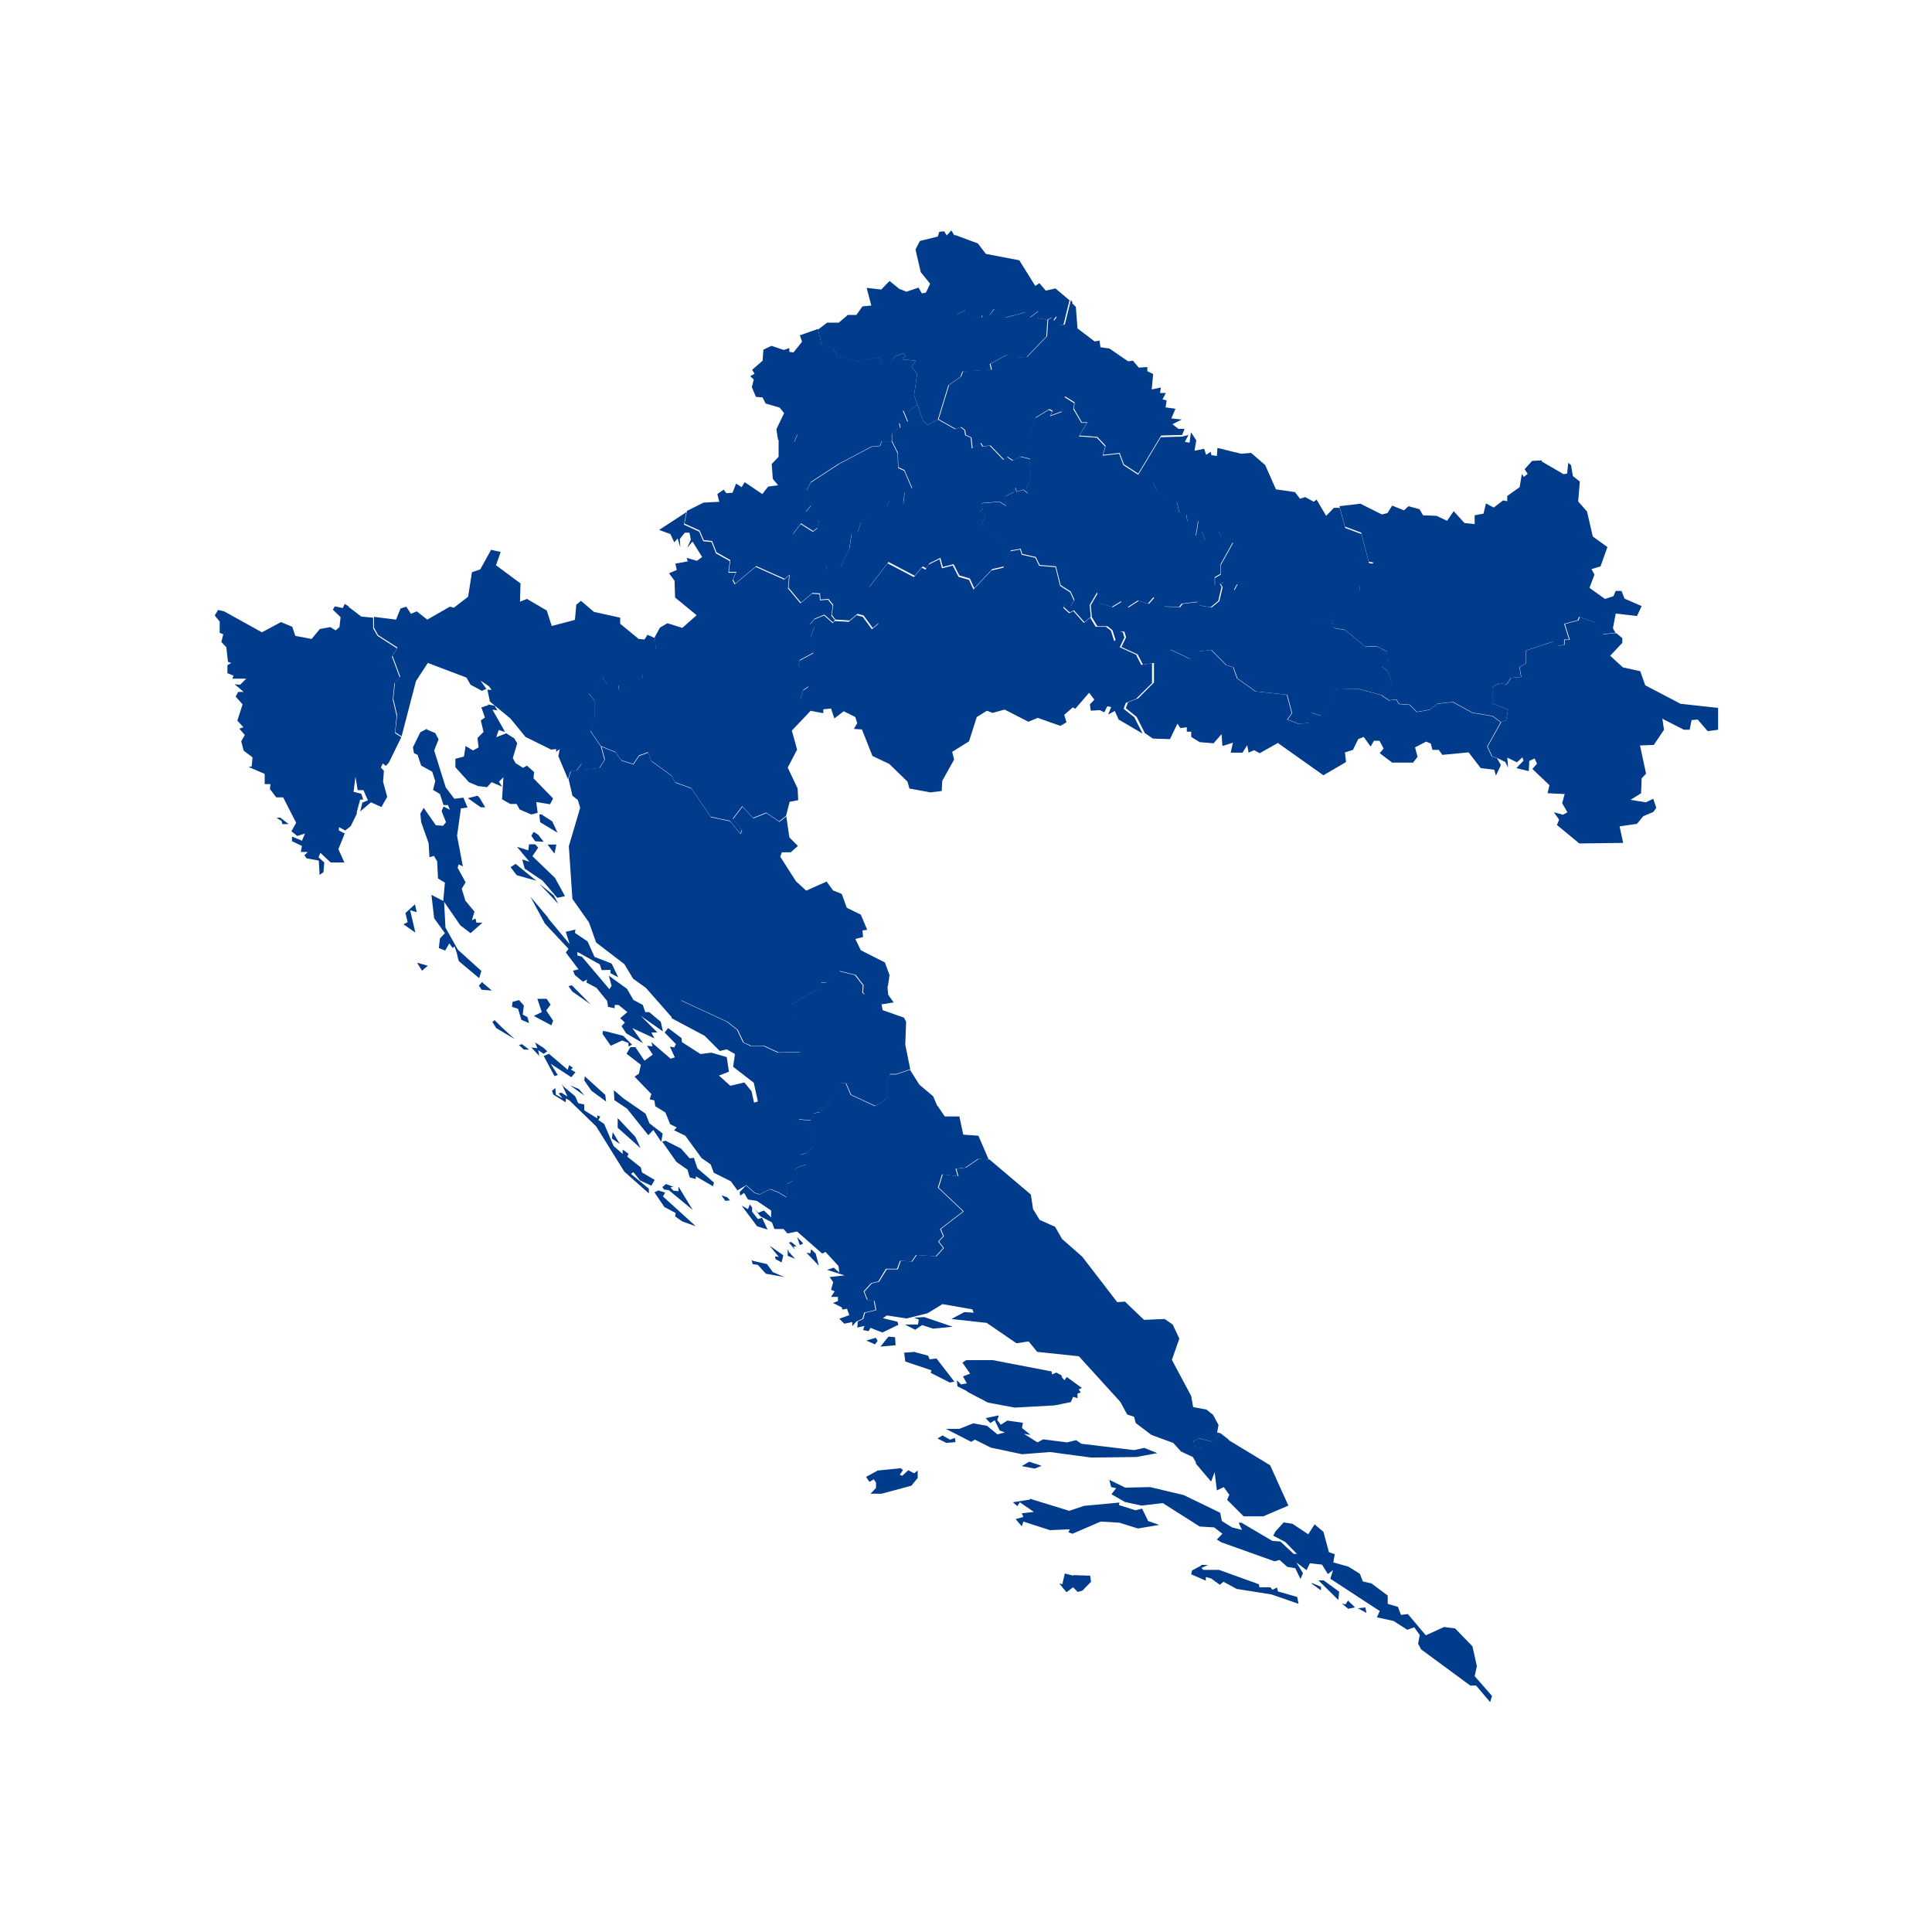 <?xml version="1.0" encoding="UTF-8"?>
<svg xmlns="http://www.w3.org/2000/svg" id="Layer_1" data-name="Layer 1" viewBox="0 0 70 70">
  <defs>
    <style>
      .cls-1 {
        fill: #013b8b;
      }
    </style>
  </defs>
  <path id="HR-01" class="cls-1" d="m33.24,14.66l.21.6.16.13.37-.19h0l.62.35.2-.07.14.11.03.18.2.09.04.39.31-.19.07.12.27-.03.49.51.13-.1.2.13.28-.14.34.08h0l.06.69-.16.35.05.2-.17-.13-.24.07-.05-.15-.06.17-.31.15.04.34-.25-.15-.65.06.07.18-.12.11.19.15-.18.44.36.27h.28s.14.33.14.33l.13-.06.2.27h0l-.25.6-.43.1-.65.69-.16-.35-.38-.11-.21-.41-.39.1-.09-.33-.4.2-.11.18-.13-.07-.29.34-.95-.5-.69.9.35.35v.95s-.23.19-.23.19l-.33-.45-.22-.06-.29.24-.49-.03h-.02s-.13-.17-.13-.17l.05-.37-.17-.21-.29.02-.02-.22-.27-.02-.42.35-.45-.54.04-.47-.18.15-1.03-.46-.76.63-.08-.14.12-.28h-.27s.05-.43.05-.43l-.5-.28-.16-.41-.3-.03-.15-.35-.55-.25.09-.46h0l.6-.3.57-.03-.07-.28.23-.16.1.13.22-.02.13-.33.2.13.11-.18.64.43.21-.27.36-.05-.19-.23-.04-.54.25-.26v-.63h.5s.07.1.07.1l.12-.29h.31s.79.39.79.39l.39.36.03.3h0l-1.04.68-.15.3.16.54-.19.23.48.32-.06.27-.16.12-.44-.28-.28.37.08.34.82.39.33.33-.03.29h.33l.19-.15.32-.67.08-.53.22-.04.11-.37.95-.59.1-.21.49.14.05-.44.27-.14-.28-.65-.22-.1-.02-.53-.21-.43h0v-.27s.31-.22.31-.22l-.04-.16.31-.05-.17-.41.2.02.33-.24Z"></path>
  <path id="HR-02" class="cls-1" d="m29.64,11.93l.13.56.42.14.14.26.37.09h0l.38.11h0l.61-.13.19.02.07.18h.3s.18-.25.18-.25l.3-.11.08.09-.12.13.49.05-.15.21.2.26-.11.78.12.34h0l-.33.24-.2-.02.17.41-.31.05.04.16-.3.22v.27h-.37s-.06.16-.06.16l-.31.03-1.17.62h0l-.03-.3-.39-.36-.79-.39h-.31s-.12.3-.12.3l-.07-.11h-.5s-.06-.39-.06-.39l.28-.58-.16-.2-.51-.15-.11-.22-.24-.02-.15-.35.07-.28-.13-.12.16-.09-.09-.14.38-.33.03-.4.29-.14.45.15.2-.07v.14s.15.02.15.02l.31-.39-.08-.23.65-.23Z"></path>
  <path id="HR-03" class="cls-1" d="m29.41,25.73l-.41-.37.1-.34.19-.13-.37-.74.05-.21.5-.27-.11-.58.15-.37-.17-.08.17-.2.35-.14.31.28.07-.08h.02s.49.03.49.03l.29-.24.22.06.33.45.23-.19v-.95s-.35-.35-.35-.35l.69-.9.95.5.29-.34.13.07.11-.18.4-.2.09.33.39-.1.21.41.38.11.16.35.65-.69.43-.1.25-.6h.02s.34-.06.34-.06l.06.19.49.11.14.29.59.05.17.68.36.23.14.3-.13.22-.2-.05-.06.09.22.2.15-.08.38.43.23-.19h0l.2.33h.37s.18.14.18.14l.12.38.2-.16-.02-.19.13.02.06.2-.17.35.59.27.19.37.39-.06h0v.72s-.58.57-.58.57l-.37.15-.08.21.39.31.3.59h0l-.87-.51-.14-.31-.24.13.11-.27-.14-.03-.11.22-.16-.08-.33.02-.03-.23.16-.17-.19-.25-.5.58-.09-.05-.31.27.08.27-.22.13-.82-.29-.34.14-.86-.44-.44.12-.2-.08-.37.23-.28.88-.61.38.07.28-.43.77-.02.37-.41.05-.76-.14-.07-.25-.66-.64-.61-.29-.38-.96-.29-.02.12-.21-.07-.22-.42-.21-.34.26-.12-.36-.28.03v.14s-.48-.09-.48-.09Z"></path>
  <path id="HR-04" class="cls-1" d="m24.87,18.55l-.09.46.55.25.15.35.3.03.16.41.5.28-.05.42h.27s-.12.28-.12.28l.08.14.76-.63,1.03.46.18-.15-.04.47.45.54.42-.35.27.02.02.22.29-.02.17.21-.05.37.13.16h0l-.07.08-.31-.28-.35.14-.17.2.17.08-.15.37.11.58-.5.27-.05.21.37.74-.19.13-.1.34.41.37h0l-.73.77.19.69-.34.65.36.76.02.42-.31.06-.13.51h0l-.25.2-.47-.32-.47.19-.4-.42-.34.45.33.41-.06.13-.37-.46-.7-.15-.71-1.04-.58-.21-.14-.25-.73-.53-.11-.31-.33.12-.21.31-.43-.14-.22-.3-.52-.21h0l-.38-.56.15-.47v-.63s-.22-.26-.22-.26l.18-.12.09-.39.22-.09.18.27.41.03.03.18.16.05.21-.29.5-.13-.04-.23.5-.88-.04-.42h0l.19-.35.27-.16.54.17.52-.46-.78-.64-.02-.61-.2-.27.28-.12-.05-.23.45-.08-.04-.13.37.11.19-.14-.35-.56-.19.23.13-.3-.05-.25h-.17s-.18.23-.18.23l.02.3-.1-.32-.12.14-.14-.3-.41-.15.98-.64Z"></path>
  <path id="HR-05" class="cls-1" d="m32.6,10.47l.24.1.44-.15.12.21.16-.03h0l.37.2.29.47h.34s.11.13.11.13l.33-.18.06.17.52.11.02-.09h.26s.17-.21.17-.21l.4.31.71-.19.19.18.31-.23-.05.25.36.07h0l-.04.6-.72.75-.44.03-.26-.12-.63.34.05.21-1.04.06-.07.19-.44.31-.38,1.24h0l-.37.19-.16-.13-.21-.6h0l-.12-.34.11-.78-.2-.26.15-.21-.49-.05.12-.13-.08-.09-.3.11-.18.27h-.3s-.07-.19-.07-.19l-.19-.02-.61.13h0l-.38-.11h0l-.37-.09-.14-.26-.42-.14-.13-.56h0l.33-.25h.42s.33-.28.33-.28h.31s.22-.31.22-.31l.32-.03-.17-.64.53.06.3-.31.37.3Z"></path>
  <path id="HR-06" class="cls-1" d="m38.83,10.97l.15.15.06.78.62.47.18-.03.03.24.33.05.67.46.18-.02.21.25.31-.02v.15s.21.1.21.1l-.05.56.33-.07-.03.2h.21s-.12.23-.12.23l.15.04-.04.25.36.05-.15.35.38.04-.34.17.22.17h.22s-.09.22-.09.22h0l-.76.02-.83,1.38h0l-.52-.34-.15-.41-.6.07.09-.33-.3-.32-.65-.05.29-.48h-.2s-.29-.5-.29-.5l.03-.22-.35-.22-.11.54-.41.15.07-.17-.12-.06-.49.3-.15.48-.05,1.02h0l-.34-.08-.28.14-.2-.13-.13.1-.49-.51-.27.03-.07-.12-.31.19-.04-.39-.2-.09-.03-.18-.14-.11-.2.07-.62-.35h0l.38-1.24.44-.31.07-.19,1.04-.06-.05-.21.63-.34.26.12.44-.03.72-.75.04-.6h0l.16-.08.05.12.13-.17.05.34.21-.03.22-.89h0l.07.1Z"></path>
  <path id="HR-07" class="cls-1" d="m37.31,16.65l.05-1.02.15-.48.49-.3.12.06-.07.17.41-.15.11-.54.35.22-.03.22.29.49h.2s-.29.49-.29.49l.65.05.3.32-.09.33.6-.07.15.41.52.34h0l.56.28.14.32.41.3.3.06.1.43.26.06.02.23.15.07.09-.22.16.14-.09.55.22-.18.12.35.49-.33.09.19.43.2-.45.81v.34s-.21.12-.21.12v.28s.17-.05.17-.05h0l.08.12-.12.51-.28.23-.43-.07-.04-.13-.58.07-.09.12-.54-.02-.39-.33-.2.23-.37-.11-.37.24-.24-.21-.33.2-.47-.15-.06-.38-.27.46.04.43h0l-.23.19-.38-.43-.15.08-.22-.2.06-.09.2.05.13-.22-.14-.3-.36-.23-.17-.68-.59-.05-.14-.29-.49-.11-.06-.19-.34.06h-.02s-.2-.27-.2-.27l-.13.06-.14-.33h-.28s-.36-.28-.36-.28l.18-.44-.19-.15.12-.11-.07-.18.65-.06.25.15-.04-.34.31-.15.06-.17.05.15.24-.07.17.13-.05-.2.16-.35-.06-.69Z"></path>
  <path id="HR-08" class="cls-1" d="m17.54,35.65l.28.24-.37-.03-.1-.15.12-.13.06.07Zm-2.04-.66l-.21.18-.18-.29.39.11Zm-.47-2.24l.07.3-.24-.07.19.81-.43-.3.15-.08-.08-.33.35-.32Zm.58-.34l.48.25.05.95.45.8.85.77-.08.26-.73-.61-.03-.08-.05-.22-.08-.24-.07.06-.12-.17-.15.26-.23-.09.04-.35.18-.19-.39-.54-.1-.86Zm4.61.33l-.69-.73.53.43.16.29Zm-1.54-1.44l.75.61-.71-.2-.22-.29.18-.12Zm1.48-.71l-.07.34-.25-.33h.31Zm-.99,0h.22s.11.12.11.12l-.21.31.82.79.36.66-.28.06-.53-.62-.65-.44-.09-.33.26.08-.45-.54.41.13.03-.22Zm.35-.32l.18.23-.31-.02-.14-.2.09-.14.18.12Zm.13-.74l.36.23.19.41-.63-.38-.03-.28h.11Zm-2.26-.6l.19.32h-.16s-.47-.33-.47-.33l.35-.09.1.1Zm-1.91-2.49l.29.12.12.23-.16.4.42,1.34.31.41.33-.04.15.36-.24.03-.14.99.21,1.11-.15-.07-.04.12.29.53-.14.23.13.43.33.4-.09.31.13-.06.03.15h.22s-.43.38-.43.38l-.37-.28-.62-.9.06-.65-.25-.15-.03-.62-.12-.2-.16.05-.03-.51-.27-.76-.03-.31.12-.21.44.63.26.02.11-.13-.16-.4.07-.17.23.12-.07-.17h-.16s-.13-.4-.13-.4l-.25-.15.08-.32-.11-.34-.4-.22-.13-.39-.13-.06-.04-.21.27-.55.23-.12Zm2.19-.92l.25.05.1.17-.18-.03.46.81-.23-.07-.09.26.36-.14.29.18.11.18-.16.54.1.18.27.17.14-.08.26.23-.02.23.71.73-.11.21-.5-.08.05.39-.23.06-.42-.18-.11-.2h-.23s-.3-.17-.3-.17l.05-.8-.16.16.11.18-.38-.16-.16.18-.33-.04-.33-.14-.49-.54v-.31s.31-.08.31-.08l.06-.38.27.16.2-.11-.04-.34.22-.22-.1-.42.15-.1-.13-.37.25-.08Zm.12-5.6l.35.08-.17.48.89.66-.02.66.25-.1.72.42.18.56.84-.22.05-.55.17-.14.47.4.95.21v.22s.67.55.67.55l.21.02.11-.17.27.12h0l.04.42-.5.88.04.23-.5.13-.21.29-.16-.05-.03-.18-.41-.04-.18-.27-.22.09-.09.39-.18.12.22.26v.63s-.16.47-.16.47l.38.56h0l.13.48-.19.3-.56.06-.08-.22-.19.25-.21.03-.09.28h0l-.35-.83.05-.26-.13.1v-.1s-.18.02-.18.02l-.93-.46-.55-.67-.74-.61-.09-.43h.15s-.1-.13-.1-.13l-.3-.2.21.3-.16.07-.41-.22-.15-.26-1.4-.53-.43.66-.52,2h0l-.23-.15.07-.62-.14-.59.06-.59.19-.22-.28-.75.18-.3-.7-.45-.15-.27v-.39h0l.8.1.16-.4.21-.07.17.26.21-.09.38.3.82-.47.14.04.52-.4.14-.89.3-.1.41-.74Z"></path>
  <path id="HR-09" class="cls-1" d="m20.72,35.7l.68.69-.67-.47-.13-.19.11-.03Zm-.86-2.43l.78.94-.14-.45.35-.08-.02.12.46.31.25.56.62.24.24.5-.28-.15v-.12s-.32.01-.32.01l-.07-.21-.81-.45v.13s.16.04.16.04l1,1.18.08-.12-.1-.37.66.48.23.4.34.18.09.26h.14s.42.35.42.35l.08.35-.8-.56.6.6h-.22s.11.21.11.21l-.8-.37.39.55-.61-.36-.17-.26.12-.13-.17-.16.26-.22-.32-.26h-.14s0,.12,0,.12l-.24-.05-.03-.21-.39-.48-.36-.19.02-.11-.15.08-.29-.24-.07-.16.2-.05-.46-.61.1-.13-.86-.92-.52-.97.64.76Zm1.92-6.22l.52.21.22.3.43.14.21-.31.33-.12.11.31.73.53.14.25.58.21.71,1.04.7.15.37.46.06-.13-.33-.41.34-.45.4.42.47-.19.47.32.25-.2h0l.11.76.31.31-.26.23h-.32s-.06.16-.06.16l.57.89.37.34.74-.33.23.32.32.13.18.5.51.25.23.55-.17.02.02.24-.28.07.2.41.87.44.17.46-.06.4h0l-.41.15h0l-.3-.16-.02.41-.17-.17h0l.02-.27-.29-.37h0l-.57-.14h0l-.48.42h-.19l-.06.19-1.04.62.3.08.09.16-.23.27h0l.09.17h.31s.11.17.11.17l-.16.74-.17.11-.79.02-.52-.24h-.47s-.27-.12-.27-.12l-.22-.46-.37-.29h0l-1.68-.78-.32.64h0l-.96-1.09-.46-.33-.32-.53-1.02-.78-.26-.73-.6-.85-.13-1.91.41-1.39-.08-.28-.2-.16-.14-.61h0l.09-.28.21-.03.19-.25.08.22.56-.06.19-.3-.13-.48Z"></path>
  <path id="HR-10" class="cls-1" d="m43.35,15.91l-.07.42.35-.07.07.22.17-.11.02.12.2.03.02-.29.86.21.36-.03.51.44.39.88.69.1.18.24.19-.06.31.17.1-.08.35.59.28-.29h.21s.2.73.2.73l.59.22.27,1.05.17.03-.51.81.03.26-.25.11-.3.58-.46.22h0l-.05-.02h0l-.87.11.13-.12-.2-.17-1.38-.23-.34-.45-.22-.02-.36-.33h-.18s-.12.22-.12.22l-.37-.3-.14.07h0l-.16.05v-.28s.21-.12.21-.12v-.34s.45-.81.45-.81l-.43-.2-.09-.19-.49.33-.12-.35-.22.18.09-.55-.16-.14-.09.22-.15-.07-.02-.23-.26-.06-.1-.43-.3-.06-.41-.3-.14-.32-.56-.28h0l.83-1.38.76-.02h0l.24-.06-.13.25.17.03.05-.38.19.29Z"></path>
  <path id="HR-11" class="cls-1" d="m48.23,22.35l.1.41.41.07.74.61.41-.02.36.19.03.39-.21.16.21.15.15.44-.38.43h0l-.82-.22-.83.02-.25.33.07.16-.36.46-.33-.1-.18.27.08.09-.36.04-.42-.16.17-.23-.18-.67-1.14-.12-.66-.47-.15-.41-.25-.07-.54-.55-.56.06-.04.19-.18.07-.7-.33-.62.48h0l-.39.06-.19-.37-.59-.27.17-.35-.06-.2-.13-.02.02.19-.2.16-.12-.38-.18-.15h-.37s-.2-.33-.2-.33h0l-.04-.43.27-.46.06.38.47.15.33-.2.24.21.37-.24.37.11.2-.23.39.33.54.02.09-.12.58-.07.04.13.43.07.28-.23.12-.51-.08-.12h0l.14-.07.37.3.12-.22h.18s.36.33.36.33l.22.02.34.45,1.38.23.2.17-.13.12.87-.11h0Z"></path>
  <path id="HR-12" class="cls-1" d="m41.78,24.02l.62-.48.7.33.18-.07.04-.19.56-.06.54.55.25.07.15.41.66.47,1.14.12.18.67-.17.23.42.16.36-.04-.08-.09.18-.27.33.1.36-.46-.07-.16.25-.33.83-.02.82.22h0l.29.2.27-.03.09.16.39.03.26.26.47-.08.28-.22.56-.06.7.39.73.12.3.22h0l-.49.88.17.36.19.06h0l.14.25-.18.38-.06-.21-.49-.06-.44-.57-.95.09-.13-.18h-.23s-.06-.23-.06-.23l-.17-.07-.4.21.09.34-.16.21h-.76s-.45-.34-.45-.34l.14-.17-.15-.28h-.2s-.12.21-.12.21l-.25-.35-.2.08-.19.39-.29.09.04.35-.82.48-1.65-1.17-.66.37-.2-.11-.2.09-.05-.27-.17.27h-.43s.08-.36.08-.36l-.38.12-.03-.43-.29.33-.5-.04-.31-.19v-.19s-.16,0-.16,0v-.16s-.23.03-.23.03l-.11-.16-.27.56-.62-.02-.29-.2h0l-.3-.59-.39-.31.08-.21.37-.15.57-.57v-.72Z"></path>
  <path id="HR-13" class="cls-1" d="m26.35,43.38l.1.11-.17.02-.14-.2.21.07Zm-2.2-2.03l.52.26.32.36.15-.02.13.38.6.52-.04.13-.62-.36v.1s-.22-.06-.22-.06l-.08-.28-.4-.28-.52-.74.15-.03Zm-1.95-.33l.26.43-.29-.2.03-.23Zm.18-.51l.64.68.19.41-.83-.74v-.35Zm.2-.72l.81.56.14.35.48.37-.05.3-.29-.43-.18.19-.77-.96-.46-.31-.02-.36.33.28Zm-1.6-.33l.2.24-.53-.38.33.14Zm-.57-.1l.43.36.11.25.22.05v.21s.47.29.47.29v-.11s.11.05.11.05l-.07.12.21.14.34.8.33.29v-.16s.21.15.21.15l-.04.11.49.39.04.18.46.27-.12.21-.41-.19-.24-.3-.09.06.65.54v.17s-.89-.79-.89-.79l-1.02-1.64-.97-.94-.13-.07v.14s-.45-.28-.45-.28l-.05-.14.12-.1.02.24.24.13-.14-.18.1-.02.22.14-.21-.46.05.07Zm.77-.37l.75.68.03.24-.53-.39-.26-.37.02-.17Zm-1.29-.81l.68.58.05-.17.14.1-.08.06.17.1-.15.18-.75-.49.26.41-.12.04-.39-.73.17-.07Zm-.98-.35l.26.2h-.19s-.18-.17-.18-.17l.1-.02Zm.79.14l.13.12-.13.09-.2-.13.04.21-.29-.31.22.03-.08-.21.31.2Zm2.3-.59l.58.15.32.32-.13.07v-.13s-.23-.09-.23-.09l-.41.19-.3-.43.02-.11.14.03Zm-3.8-.14l.45.41-.67-.4-.14-.22.08-.07.28.28Zm.61-1l.17.19-.04.33.17.09.06.22-.28-.12-.12-.4-.22-.07.02-.18.21-.06Zm.99-.06l.15.22-.16.21.25.37-.06.17-.64-.34.29-.14-.16-.48h.33Zm11.53-.2l.09.11.02-.41.3.16h0l.41-.15h0l.03.35.2.28-.44.07.04.21.77.27.08.15-.03.83.18.89h0l-.5.17h-.23s-.11.25-.11.25v.62h0l-.21.17h0l-.21.12-.88-.41-.18-.41h-.17s-.38.63-.38.63l-.4.41-.21.04h0l-.11.26-.45-.04h0l.11.16h0l.49.22v.19h.01l-.17.22.09.2-.26.24h0l-.22.06.24.34-.25.08h0l-.2.11.13.13-.17.28-.21.11v.31h0l-.03.17-.31-.18h0l-.28-.11-.39.19-.18-.06h0l-.3-.27-.32.19-.24-.33-.62-.31-.11-.3-.33-.23-.59-.81-.41-.2.1-.1-.24-.12-.17-.42-.37-.23-.03-.21-.17-.04.06-.19-.61-.63.16-.11.07-.32-.52-.4.14-.24h.18s.33.49.33.49l.3-.22-.21-.32.2.02-.04-.15.7.6.15-.05-.18-.39.16.03.06-.12-.41-.42.13-.16.48.36.02.15.67.43.39-.05.56.16.08.53-.36.14.41.37.51-.12.26.32.09.41.14-.04-.15-.68-.75-.58.07-.46-.3-.17-.25.06-.55-.55-1.2-.64h0l.32-.65,1.68.78h0l.37.29.22.46.27.13h.47s.52.24.52.24l.79-.02.17-.11.16-.74-.11-.17h-.31s-.09-.17-.09-.17h0l.23-.27-.09-.16-.3-.08,1.04-.62.06-.19h.19l.48-.42h0l.57.14h0l.29.37-.02.27h0l.08.06Z"></path>
  <path id="HR-14" class="cls-1" d="m55.86,16.72l.79.46.13-.02.04-.39.1.08.07.4.25.2-.06.72.32.36.21.91.53.38-.25.7-.33.1.11.2-.18.48.56.4.31-.1.08-.19h.21s.11.28.11.28l.62.27-.17.36-.77-.09-.1.53.09.17h0l-.46.04-.31-.43-.55-.19-.05.12-.49.13.18.57h-.18s0,.19,0,.19l-.24.05-.18-.16-.96.32v.46s-.24.14-.24.14l.06.36-.37.03-.16.24-.26-.05-.25.15v.59s.57.22.57.22l-.07.39-.19.06h0l-.3-.22-.73-.12-.7-.39-.56.06-.28.22-.47.08-.26-.26-.39-.03-.09-.16-.27.03-.29-.2h0l.38-.43-.15-.44-.21-.15.21-.16-.03-.39-.36-.19-.41.02-.74-.61-.41-.07-.1-.41h0l.05.02h0l.46-.22.3-.58.25-.11-.03-.26.51-.81-.17-.03-.27-1.05-.59-.22-.2-.74h0l.76-.09.78.39.2-.05.17-.27.43.17.16-.15.4.11.13.22.49.02.38.18.24-.35.39.43.37.04v-.32s.32-.06.32-.06l.09-.37.28.15.34-.26.15.03v-.19s.45-.32.45-.32l.08-.48.07.11.14-.11-.11-.17.27-.3.35-.02Z"></path>
  <path id="HR-15" class="cls-1" d="m27.31,45.69l.48.11.21.29.42.18-.67-.12-.29-.32-.19-.03-.04-.15.08.05Zm1.29-.31l.21.23-.27-.11v-.24s.06.13.06.13Zm.95.02l.12.46-.45-.47.14.02.03-.15.15.15Zm-1.67-.27l.5.35-.06.26-.22-.12-.02-.1.14.02-.34-.41Zm.79-.13l.19.16h-.11s.06.12.06.12l-.23-.26.09-.02Zm.44.05l-.13.06-.1-.29.22.23Zm-1.86-1.3v.15s.21.27.21.27l.15-.05.2.43-.38-.12-.56-.75.23.13.07-.17.08.11Zm-3.4-.62l.25.08-.08.14,1.19,1.08-.5-.18-.25-.18.02-.12-.41-.22-.36-.53.15-.07Zm.28-.23l.27.1-.11.02.11.12.18.02v-.17s.52.85.52.85l-.87-.72-.17-.02-.06-.09.13-.11Zm9.85-2.82l.25.37h.53s.14.66.14.66l.55.04.37.86h0l-.39-.02-.45.31-.36.05.08.27-.57-.07-.15.48.91.86-.83.64.11.26-.18.19.18.24-.27.3-.71-.05-.17.24-.41-.03-.11.29h-.4s-.28.46-.28.46l-.26.06-.27.3.12.3.25.04.06.33-.41.1-.06.22-.22.1h0l-.15.17v-.15s-.29.06-.29.06l-.18-.18.36-.13-.08-.23-.17.03-.02-.08-.32-.16.18-.07v-.15s-.25,0-.25,0l.13-.2-.13-.06.08-.27-.13-.19.54-.06-.63-.2.24-.08.2.18-.03-.24-.47-.51-.12.06-.91-.8-.35.07-.14-.16h-.33s-.09-.24-.09-.24l-.42-.22-.23-.29.15.16.21-.08.26.25v-.25s-.52-.35-.52-.35l-.32-.05-.14-.24-.14.1-.02-.13.23-.24.3.27h0l.18.06.39-.19.28.11h0l.31.18.03-.17h0v-.31s.2-.11.2-.11l.17-.28-.13-.13.2-.11h0l.25-.08-.24-.34.22-.06h0l.26-.24-.09-.2.17-.22h0v-.19s-.5-.22-.5-.22h0l-.11-.16h0l.45.04.11-.26h0l.21-.04.4-.41.38-.64h.17s.18.42.18.42l.88.41.21-.12h0l.21-.17h0v-.62s.12-.24.12-.24h.23s.5-.17.5-.17h0l.34.54.5.42.15.35Z"></path>
  <path id="HR-16" class="cls-1" d="m54.38,26.16l.19-.06.07-.39-.57-.22v-.59s.26-.15.26-.15l.26.05.16-.24.37-.03-.06-.36.24-.14v-.46s.97-.32.97-.32l.18.16.24-.05v-.17s.19-.01.19-.01l-.18-.57.49-.13.05-.12.55.19.31.43.46-.04h0l.22.18v.17s-.44.47-.44.47l.46.42.63.14.18.51,1.28.67,1.36.15v.79s-.38.05-.38.05l-.36-.42-.22.02-.07.35h-.21l-.78-.4.06.4-.37.55-.5.02.22,1.02-.16.17-.02.54-.38.24.55.09.27-.13.11.33-.11.15-.36.15-.23.28-.63.09.13.6-1.59.02-.81-.67.08-.19-.19-.27.33.09.16-.09-.19-.33.09-.33-.62-.03.07-.29-.62-.59.17-.19-.09-.19-.19.09-.02.37-.45-.11.26-.27-.04-.12-.2.18-.35-.17.03.36-.1-.2-.28-.14h0l-.19-.06-.17-.36.49-.88Z"></path>
  <path id="HR-17" class="cls-1" d="m32.6,53.18l.12.08-.12.17.09.04.22-.2.21.11.13-.1v.27s-.23.28-.23.28l-1.08.29h-.4s.2-.21.2-.21v-.19s-.08-.12-.08-.12l-.16.09-.12-.18.42-.23.8-.08Zm4.69-.22l.45.15-.25.1-.47-.09.27-.16Zm-3.14-.95l.27.15.18-.06.02.15-.33.03-.32-.16.19-.12Zm1.95-.72h.09s-.06.16-.06.16l.13.17.24-.15.56.08-.03.19.31.25-.24-.04.49.31.21-.11.86.11.33-.08.19.13,1.91.23.37-.08.47.19-.76.14-1.63.02-1.5-.2-1.01.08-1.13-.24-.58-.29-.13.08-.92-.47h.49s.5-.2.5-.2l.5.09.38.31.27-.07-.19-.07-.18-.37-.16.1-.17-.18.4-.08Zm-1.09-2.01h.96s2.13.41,2.13.41l.02.11.15-.07.19.1.02.08.09.1.08-.12.55.4-.12.05.08.11-.12.04v.17s-.16-.05-.16-.05l-.08.19-.59.12-1.44.08-.97-.18-.71-.37-.08-.06-.32-.16-.02-.22.15.15.21-.04-.14-.25.26-.1-.28-.4.14-.09Zm-1.86-.29l.48.13.05.13.25-.03.65.84-.17.03-.69-.35.03-.09-.95-.32-.04-.32.4-.03Zm-1.42-.52l.07.11-.1.13-.31-.14.34-.1Zm.47-.04l.23.02.02.29-.55.05.29-.36Zm1.29-.71l1.03.35-.71.07-.4-.13-.25.17-.37-.19h.47s.03-.18.03-.18l-.17-.07.38-.02Zm-2.43.17l.22-.1.06-.22.41-.1-.06-.33-.25-.04-.12-.3.27-.3.26-.06.28-.45h.4s.11-.31.11-.31l.41.03.17-.24.71.05.27-.3-.18-.24.18-.19-.11-.26.83-.64-.91-.86.15-.48.57.07-.08-.27.36-.05.45-.31.39.02h0l1.5,1.27.08.53.24.39.56.25.25.44.73.64,1.27,1.65.28-.02.69.66.75-.03.29.2.24.51-.27.77.7,1.31.07.4.48.09.24.19.2.37-.05.27.13.03h0l-.32.3-.47-.12-.19.1.02.18.32.1v.26s-.24.27-.24.27h0l-.13-.23-.43-.2-.28-.31-.79-.29-.57-.43-.06-.23-.25-.08-.25-.46-1.5-1.65-1.51-.16-.31-.38-.44.07-1.08-.74-1.28-.14.47-.25.34.02-.05-.12-1.08-.19-.54.33-.76.19-.72-.11-.14.1.53.13.03.11-.58.28-.43-.17-.07.12-.2-.04.05-.15-.26.06.02-.21Z"></path>
  <path id="HR-18" class="cls-1" d="m10.15,29.62l.31.24h-.23s-.03-.12-.03-.12l-.18-.1.13-.02Zm2.47-7.64l.47.36.43.04h0v.39s.16.27.16.27l.7.45-.18.3.28.75-.19.22-.06.59.14.59-.06.62.23.15h0l-.45.92-.11.12-.11-.09-.07.15.11.12-.03.4.15.54-.21.37-.38-.17-.39.33.08-.32.2-.08-.16-.37h-.21s-.08-.49-.08-.49l-.07.55.28.07.07.21h-.11s-.11.4-.11.4l-.02.13-.21.43-.2.16-.23-.12v.12s.21.11.21.11l-.23.57.22.48h-.5s-.37-.35-.37-.35l-.07.16.21.19-.03.35-.14.1-.03-.52-.44-.08-.08-.11.12-.12h-.25s.04-.22.04-.22l-.36-.17v-.17s.36.15.36.15l.11-.26-.28.09-.21-.17.17-.31-.47-.92h-.25l-.23-.3.02-.18h-.21s0-.37,0-.37l-.58-.25.11-.02.03-.33-.32-.24-.09-.34.13-.23-.2-.23.15-.05-.22-.24.19-.59-.25-.28.09-.17h.2s-.33-.28-.33-.28l.2.02.22-.22h-.5s.04-.11.04-.11l-.22-.09v-.29s.14-.08.14-.08l-.12-.04-.06-.53-.18-.19.07-.28-.13-.05v-.41s-.18-.22-.18-.22l.12-.2.22.05,1.37.76.69-.37.41.17.11.33.59.11.3-.36.38-.07.19.12.14-.12.04-.36-.28-.27.07-.12.29.06.07-.15.16.1Z"></path>
  <path id="HR-19" class="cls-1" d="m49.47,58.24l.04.2-.31-.17.28-.03Zm-.48-.11l.1.11-.24.05-.23-.19.13.03.09-.14.14.14Zm-1.47-.78l.34.14v.13l-.32-.23-.02-.04Zm.25-.09h.19s.56.41.56.41l-.03.3-.72-.71Zm-8.88-.19l.61.02.03.22-.31.32-.17.05-.17-.17-.24.18-.26-.32.11.03.09-.39.31.08Zm4.64-.37h.24s-.24.11-.24.11l.07.07h.57s1.44.52,1.44.52l.02.11h.4s.07.09.07.09l.17-.08.03.14.7.2.05.25-.98-.34-1.26-.2-.48-.26-.13.11-.32-.23-.19-.05v.13s-.53-.23-.53-.23l.03-.14.34-.18Zm-6.22-2.4l1.43.44.54-.18,1.28-.12-.02.09.6.19.24-.06.22.45.4.14-.77.13-.67-.21-.68-.04-1.02.44-.15-.05.05-.11-.72.03-.96-.31-.06.17-.22-.26.28-.08-.06-.13.44-.05-.51-.35-.09.14-.16-.14.63-.1Zm2.89-.68l.57.28.9-.02,1.22.29,1.32.64.06.3.37.23.36.09-.12-.26h.1s1.12.66,1.12.66l.29.02.48.45h.12s-.42-.43-.42-.43l-.44-.23.08-.15.3-.33.32.05.57.38.23-.36.32.27.2.74.21.07-.05.3.54.15.42.26.11.28.31.07.59.44v.3s.37.11.37.11l.11.29.25-.03.65.77.66-.3.4.05.63.65.16.72-.08.36.63.72-.07.22-.51-.6h-.21s-1.78-1.31-1.78-1.31l-.11-.21.06-.31-.2-.28-.25.09-.5-.32-.6-.13.1-.23-1.79-1.17.1-.31-.19.14-.21-.34-.44-.05-.12.25-.37-.28.24.39-.09.21-.19-.39-.29-.05-.28-.25-.18.05-1.93-.69-.16-.1.2-.21-.3-.23-.52-.03-1.34-.85-.77.09-.6-.13-.49-.28.17-.22-.18-.04-.06-.23Zm4.32-1.44l1.5.91.66,1.46-.91.39h-.71s-.6-.6-.6-.6l.08-.18-.2-.28-.25.12-.08-.66-.13.34-.56-.66h0l.24-.27v-.26s-.31-.1-.31-.1v-.18s.18-.1.18-.1l.47.12.32-.3h0l.3.23Z"></path>
  <path id="HR-20" class="cls-1" d="m34.62,8.52l.81.3.29.38,1.21.23.58.93.15-.1.23.27.35-.08.51.43h0l-.22.89-.21.03-.05-.34-.13.17-.05-.12-.16.08h0l-.36-.07.05-.25-.31.23-.19-.18-.71.19-.4-.31-.17.23h-.26s-.02.08-.02.08l-.52-.11-.06-.17-.33.18-.11-.12h-.34s-.29-.47-.29-.47l-.37-.2h0l.16-.34-.34-.42-.19-.82.16-.31.65-.16.05-.17.18-.02.09.15.17-.18.1.17Z"></path>
  <path id="HR-21" class="cls-1" d="m32.31,16l.21.43.02.53.22.1.28.65-.27.14-.05.44-.49-.14-.1.21-.95.59-.11.37-.22.04-.08.53-.32.67-.19.15h-.33l.03-.29-.33-.33-.82-.39-.08-.34.28-.37.44.28.16-.12.06-.27-.48-.32.19-.23-.16-.54.15-.3,1.04-.68h0l1.17-.62.31-.03.06-.17h.35Z"></path>
</svg>
